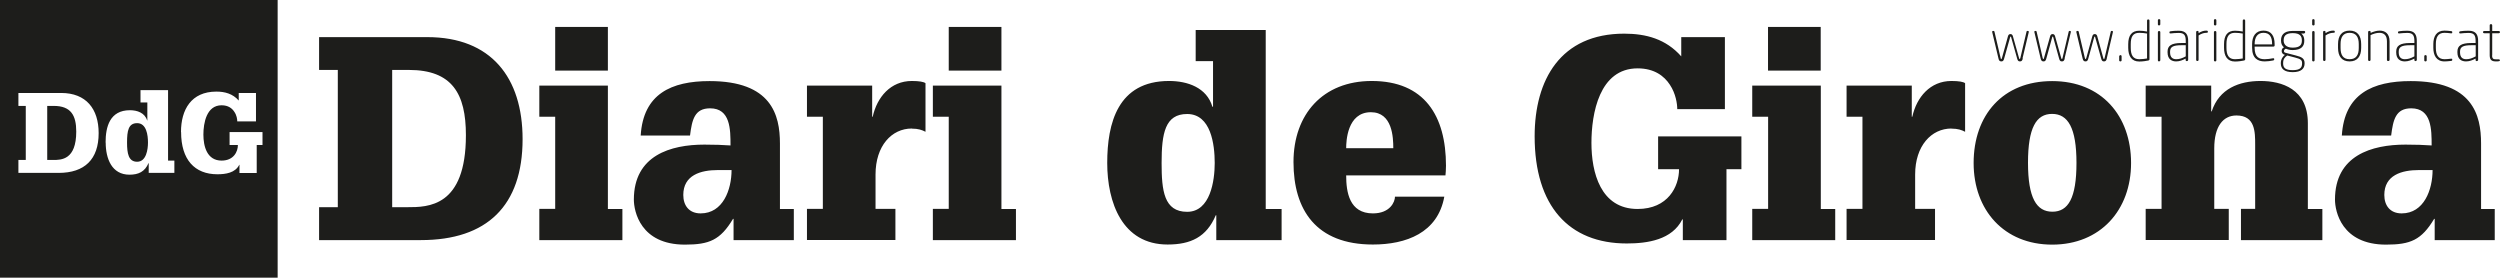 <?xml version="1.0" encoding="UTF-8"?>
<svg id="Layer_2" data-name="Layer 2" xmlns="http://www.w3.org/2000/svg" viewBox="0 0 237.71 26.4">
  <defs>
    <style>
      .cls-1 {
        fill: #1d1d1b;
      }
    </style>
  </defs>
  <g id="Capa_1" data-name="Capa 1">
    <path class="cls-1" d="M236.97,5.26v-2.1h.63c.06,0,.1-.03.1-.08v-.05c0-.05-.04-.08-.1-.08h-.63v-.55c0-.05-.03-.1-.09-.1h-.06c-.06,0-.09.05-.09.1v.55h-.53c-.06,0-.1.03-.1.08v.05c0,.05.05.08.1.08h.53v2.1c0,.46.22.58.6.58.09,0,.2,0,.28-.02.07-.01.09-.04.09-.08v-.03s-.03-.07-.11-.07h-.26c-.24,0-.37-.05-.37-.37M237.23,19.87h-1.32v-6.23c0-2.72-.81-5.93-6.69-5.93-3.64,0-6.3,1.22-6.55,5.18h4.69c.19-1.51.43-2.59,1.91-2.59,1.94,0,1.94,2.02,1.94,3.53-.78-.05-1.46-.08-2.48-.08-3.21,0-6.71,1.02-6.71,5.23,0,1.1.62,4.28,4.85,4.28,2.32,0,3.37-.43,4.58-2.45h.05v2.02h5.71v-2.96ZM231.3,16.17c0,1.86-.81,4.12-2.94,4.12-1.11,0-1.65-.76-1.65-1.75,0-1.89,1.65-2.37,3.29-2.37h1.3ZM235.52,5.8c.06,0,.11-.05.11-.1v-1.8c0-.58-.19-.98-.91-.98-.35,0-.53.02-.76.05-.08.01-.13.03-.13.1v.03c0,.08.07.08.13.08.25-.02.4-.05.76-.05.52,0,.67.22.67.77v.19h-.41c-.97,0-1.32.27-1.32.82v.07c0,.67.41.86.82.86.33,0,.65-.13.91-.27v.14c0,.06.05.1.11.1h.02ZM235.4,5.36c-.36.19-.61.27-.91.27-.32,0-.58-.16-.58-.65v-.07c0-.45.28-.61,1.08-.61h.41v1.06ZM233.07,5.79c.08-.01.1-.04.1-.1v-.04c0-.06-.05-.08-.11-.07-.25.03-.46.05-.63.05-.61,0-.82-.44-.82-1.08v-.36c0-.65.21-1.07.82-1.07.17,0,.38.02.63.05.06.01.11-.02.11-.07v-.04c0-.06-.02-.09-.1-.1-.22-.03-.47-.05-.64-.05-.77,0-1.06.57-1.06,1.28v.36c0,.7.29,1.29,1.06,1.29.17,0,.42-.02.64-.05M230.64,5.84c.05,0,.1-.04.1-.1v-.4c0-.05-.05-.1-.1-.1h-.03c-.05,0-.1.05-.1.1v.4c0,.06.05.1.1.1h.03ZM229.7,5.8c.06,0,.1-.05.1-.1v-1.8c0-.58-.19-.98-.9-.98-.36,0-.53.02-.76.05-.08.01-.13.03-.13.1v.03c0,.08.07.08.13.08.25-.02.4-.05.76-.05.51,0,.67.22.67.77v.19h-.41c-.97,0-1.32.27-1.32.82v.07c0,.67.42.86.82.86.33,0,.64-.13.91-.27v.14c0,.06.05.1.1.1h.03ZM229.57,5.36c-.36.19-.61.27-.91.27-.32,0-.58-.16-.58-.65v-.07c0-.45.28-.61,1.08-.61h.41v1.06ZM227.11,5.8c.06,0,.1-.05.1-.1v-1.77c0-.74-.43-1.02-.94-1.02-.28,0-.58.09-.86.22v-.09c0-.06-.04-.1-.1-.1h-.04c-.06,0-.1.05-.1.1v2.66c0,.05.05.1.1.1h.03c.05,0,.1-.05.1-.1v-2.36c.27-.13.57-.22.84-.22.4,0,.72.2.72.81v1.77c0,.05.04.1.09.1h.04ZM224.51,4.56v-.37c0-.81-.37-1.28-1.1-1.28s-1.1.47-1.1,1.28v.37c0,.81.37,1.28,1.1,1.28s1.1-.47,1.1-1.28M224.28,4.56c0,.66-.24,1.07-.87,1.07s-.86-.41-.86-1.07v-.37c0-.65.24-1.07.86-1.07s.87.41.87,1.07v.37ZM221.86,3.12c.09,0,.14-.01.14-.08v-.05c0-.06-.06-.08-.14-.08-.26,0-.47.07-.74.24v-.11c0-.06-.04-.1-.1-.1h-.04c-.06,0-.09.05-.09.1v2.66c0,.05.05.1.1.1h.03c.05,0,.1-.05.1-.1v-2.33c.31-.2.54-.25.74-.25M213.08,22.83h7.74v-2.96h-1.38v-8.15c0-3.26-2.48-4.02-4.5-4.02s-3.94.73-4.64,2.89h-.05v-2.45h-6.23v2.96h1.51v8.76h-1.51v2.96h7.9v-2.96h-1.38v-5.75c0-2.1.84-3.13,2.11-3.13,1.78,0,1.78,1.56,1.78,2.78v6.1h-1.35v2.96ZM219.98,5.84c.05,0,.1-.05.1-.1v-2.69c0-.05-.05-.1-.1-.1h-.03c-.05,0-.1.05-.1.1v2.69c0,.05.05.1.1.1h.03ZM219.98,2.42c.05,0,.1-.04.1-.1v-.4c0-.05-.05-.1-.1-.1h-.03c-.05,0-.1.05-.1.1v.4c0,.06.05.1.1.1h.03ZM219.08,3.17c.05,0,.1-.02.1-.09v-.06c0-.05-.05-.08-.1-.08h-1.09c-.91,0-1.1.48-1.1.89v.04c0,.28.1.49.28.63-.16.07-.22.21-.22.35,0,.16.08.3.28.36h.04c-.18.12-.4.41-.4.78v.05c0,.48.31.82,1.13.82s1.13-.35,1.13-.82v-.04c0-.46-.3-.59-.85-.73l-.96-.25c-.12-.03-.15-.09-.15-.16,0-.11.07-.18.18-.23.2.08.37.13.65.13.84,0,1.1-.39,1.1-.87v-.04c0-.39-.18-.58-.29-.66h.28ZM217.49,5.28l.73.19c.53.14.67.23.67.53v.04c0,.39-.19.63-.9.63s-.9-.25-.9-.63v-.05c0-.36.15-.55.39-.71M218.87,3.83v.04c0,.37-.17.66-.87.66s-.86-.4-.86-.66v-.04c0-.34.13-.68.86-.68.7,0,.87.3.87.68M216.18,4.43c.05,0,.1-.04.1-.1v-.15c0-.76-.32-1.27-1.06-1.27s-1.08.54-1.08,1.28v.35c0,1.01.54,1.3,1.2,1.3.24,0,.55-.04.8-.09.08-.02.1-.04.1-.1v-.04c0-.07-.06-.08-.11-.07-.26.05-.55.09-.79.09-.53,0-.96-.19-.96-1.09v-.11h1.8ZM216.05,4.22h-1.67v-.03c0-.63.25-1.07.84-1.07s.82.39.82,1.06v.03ZM213.4,5.74c.07-.02.08-.04.08-.1V1.95c0-.05-.04-.1-.09-.1h-.05c-.05,0-.09.05-.09.1v1.05c-.21-.05-.53-.08-.74-.08-.7,0-1.04.43-1.04,1.28v.35c0,.77.31,1.3,1.04,1.3.3,0,.66-.05.89-.1M213.25,5.56c-.19.03-.48.07-.74.07-.6,0-.81-.4-.81-1.09v-.35c0-.71.22-1.07.81-1.07.21,0,.54.03.74.07v2.37ZM210.64,5.84c.05,0,.1-.05.1-.1v-2.69c0-.05-.05-.1-.1-.1h-.03c-.05,0-.1.05-.1.1v2.69c0,.05.05.1.1.1h.03ZM210.64,2.42c.05,0,.1-.04.1-.1v-.4c0-.05-.05-.1-.1-.1h-.03c-.05,0-.1.05-.1.1v.4c0,.06.05.1.1.1h.03ZM209.79,3.12c.09,0,.14-.01.14-.08v-.05c0-.06-.06-.08-.14-.08-.26,0-.47.07-.74.24v-.11c0-.06-.04-.1-.09-.1h-.04c-.06,0-.1.05-.1.1v2.66c0,.05.05.1.1.1h.03c.05,0,.1-.05.1-.1v-2.33c.31-.2.54-.25.74-.25M207.96,5.8c.06,0,.1-.05.1-.1v-1.8c0-.58-.19-.98-.9-.98-.35,0-.53.02-.76.05-.08.01-.12.03-.12.1v.03c0,.08.07.08.12.08.25-.02.41-.05.76-.05.52,0,.67.22.67.77v.19h-.41c-.97,0-1.32.27-1.32.82v.07c0,.67.42.86.82.86.33,0,.64-.13.9-.27v.14c0,.06.05.1.11.1h.03ZM207.83,5.36c-.36.19-.61.27-.91.27-.32,0-.58-.16-.58-.65v-.07c0-.45.28-.61,1.08-.61h.41v1.06ZM205.31,5.84s.1-.05.1-.1v-2.69c0-.05-.05-.1-.1-.1h-.03c-.05,0-.1.05-.1.1v2.69c0,.05.05.1.1.1h.03ZM205.31,2.42s.1-.04.1-.1v-.4c0-.05-.05-.1-.1-.1h-.03c-.05,0-.1.05-.1.1v.4c0,.06.05.1.1.1h.03ZM204.3,5.74c.07-.02.08-.04.08-.1V1.95c0-.05-.04-.1-.09-.1h-.05c-.05,0-.09.05-.09.1v1.05c-.21-.05-.53-.08-.74-.08-.7,0-1.05.43-1.05,1.28v.35c0,.77.31,1.3,1.05,1.3.3,0,.66-.05.89-.1M204.15,5.56c-.19.03-.48.07-.74.07-.6,0-.81-.4-.81-1.09v-.35c0-.71.22-1.07.81-1.07.21,0,.54.03.74.07v2.37ZM201.63,5.84c.05,0,.1-.04.1-.1v-.4c0-.05-.05-.1-.1-.1h-.03s-.1.05-.1.1v.4c0,.06.05.1.1.1h.03ZM200.32,5.55l.58-2.48c.02-.08,0-.13-.09-.13h-.03c-.06,0-.07.04-.08.07l-.58,2.48c-.03.13-.05.13-.07.13-.03,0-.04-.02-.07-.13l-.57-2.06c-.04-.14-.13-.19-.23-.19s-.19.05-.23.19l-.57,2.06c-.03.11-.05.13-.07.13-.03,0-.04,0-.08-.13l-.58-2.48s-.02-.07-.09-.07h-.03c-.1,0-.11.06-.1.13l.59,2.48c.05.2.11.29.28.29s.22-.11.27-.3l.56-2.03.04-.04.04.04.57,2.03c.05.19.1.3.27.3.16,0,.23-.09.28-.29M196.31,5.55l.59-2.48c.02-.08,0-.13-.09-.13h-.03c-.06,0-.07.04-.08.07l-.58,2.48c-.03.13-.05.13-.07.13s-.04-.02-.07-.13l-.58-2.06c-.04-.14-.13-.19-.23-.19s-.19.05-.23.19l-.58,2.06c-.03.11-.05.13-.07.13-.03,0-.04,0-.07-.13l-.57-2.48s-.02-.07-.09-.07h-.03c-.09,0-.11.06-.09.13l.59,2.48c.05.2.11.29.28.29s.22-.11.27-.3l.56-2.03.04-.04.04.04.56,2.03c.05.19.1.3.27.3s.23-.09.28-.29M192.31,5.55l.59-2.48c.02-.08,0-.13-.1-.13h-.03c-.06,0-.07.04-.08.07l-.58,2.48c-.03.13-.05.13-.07.13-.02,0-.04-.02-.07-.13l-.58-2.06c-.04-.14-.13-.19-.23-.19s-.19.05-.23.19l-.57,2.06c-.03.11-.05.13-.07.13-.03,0-.05,0-.07-.13l-.58-2.48s-.02-.07-.09-.07h-.03c-.09,0-.11.06-.09.13l.59,2.48c.04.2.11.29.28.29s.22-.11.27-.3l.57-2.03.04-.04.04.04.57,2.03c.05.19.1.3.27.3s.23-.09.28-.29M187.66,15.5c0,4.48,2.89,7.76,7.47,7.76s7.5-3.28,7.5-7.76-2.8-7.79-7.5-7.79-7.47,3.24-7.47,7.79M192.83,15.47c0-3.32.78-4.64,2.29-4.64s2.32,1.32,2.32,4.66-.78,4.64-2.29,4.64-2.32-1.3-2.32-4.66M185.55,12.23c.62,0,.97.13,1.3.3v-4.62c-.16-.13-.59-.21-1.3-.21-2.02,0-3.31,1.54-3.72,3.4h-.05v-2.96h-6.2v2.96h1.51v8.76h-1.51v2.96h8.41v-2.96h-1.89v-3.27c0-2.72,1.54-4.37,3.45-4.37M166.61,22.83h7.89v-2.96h-1.37v-11.73h-6.52v2.96h1.51v8.76h-1.51v2.96ZM168.11,6.71h5.01V2.56h-5.01v4.15ZM164.18,16.09h1.4v-3.12h-7.92v3.12h1.99c0,1.65-1.05,3.78-3.94,3.78-3.53,0-4.39-3.48-4.39-6.28s.75-7.09,4.39-7.09c1.59,0,2.53.73,3.07,1.56.56.84.7,1.81.7,2.32h4.53V3.53h-4.15v1.83c-1.46-1.65-3.34-2.16-5.42-2.16-6.06,0-8.52,4.39-8.52,9.76,0,6.63,3.26,10.19,8.76,10.19,1.99,0,4.31-.35,5.28-2.29h.05v1.97h4.15v-6.74ZM137.44,16.68c.02-.27.05-.51.05-.92,0-4.74-2.04-8.06-7.06-8.06-4.64,0-7.44,3.16-7.44,7.71s2.15,7.84,7.55,7.84c3.15,0,6.17-1.1,6.79-4.55h-4.69c0,.49-.46,1.59-2.1,1.59-2.24,0-2.54-2.02-2.54-3.61h9.44ZM132.48,14.09h-4.48c0-.62.08-3.42,2.35-3.42,2.05,0,2.13,2.4,2.13,3.42M115.66,22.83h6.2v-2.96h-1.51V2.85h-6.66v2.96h1.65v4.34h-.06c-.54-1.83-2.37-2.45-4.12-2.45-4.88,0-5.88,4.02-5.88,7.79s1.43,7.76,5.74,7.76c2.19,0,3.7-.7,4.58-2.78h.05v2.35ZM115.5,15.5c0,1.67-.41,4.64-2.62,4.64s-2.43-2.02-2.43-4.64c0-2.83.33-4.66,2.43-4.66,2.26,0,2.62,2.89,2.62,4.66M88.7,22.83h7.9v-2.96h-1.38v-11.73h-6.52v2.96h1.51v8.76h-1.51v2.96ZM90.21,6.71h5.01V2.56h-5.01v4.15ZM86.7,12.23c.62,0,.97.13,1.3.3v-4.62c-.16-.13-.6-.21-1.3-.21-2.02,0-3.31,1.54-3.72,3.4h-.05v-2.96h-6.2v2.96h1.51v8.76h-1.51v2.96h8.41v-2.96h-1.89v-3.27c0-2.72,1.53-4.37,3.45-4.37M69.77,22.83h5.71v-2.96h-1.32v-6.23c0-2.72-.81-5.93-6.69-5.93-3.64,0-6.31,1.22-6.55,5.18h4.69c.19-1.51.43-2.59,1.91-2.59,1.94,0,1.94,2.02,1.94,3.53-.78-.05-1.46-.08-2.48-.08-3.21,0-6.71,1.02-6.71,5.23,0,1.1.62,4.28,4.85,4.28,2.32,0,3.37-.43,4.58-2.45h.05v2.02ZM69.56,16.17c0,1.86-.81,4.12-2.94,4.12-1.11,0-1.65-.76-1.65-1.75,0-1.89,1.65-2.37,3.29-2.37h1.3ZM51.28,22.83h7.9v-2.96h-1.38v-11.73h-6.52v2.96h1.51v8.76h-1.51v2.96ZM52.79,6.71h5.01V2.56h-5.01v4.15ZM49.69,13.23c0-5.85-2.99-9.7-9.06-9.7h-10.29v3.12h1.78v13.05h-1.78v3.13h9.68c6.28,0,9.67-3.26,9.67-9.6M44.3,12.86c0,6.84-3.61,6.84-5.58,6.84h-1.43V6.65h1.59c4.12,0,5.42,2.27,5.42,6.2M0,26.4h26.4V0H0v26.4ZM17.21,12.55c0-2.12.97-3.84,3.36-3.84.81,0,1.56.2,2.13.85v-.72h1.64v2.7h-1.78c0-.2-.05-.58-.28-.91-.21-.33-.58-.62-1.21-.62-1.43,0-1.73,1.68-1.73,2.79s.34,2.47,1.73,2.47c1.14,0,1.55-.84,1.55-1.48h-.79v-1.23h3.13v1.23h-.55v2.66h-1.64v-.78h-.02c-.38.77-1.3.9-2.08.9-2.17,0-3.45-1.4-3.45-4.01M10.04,13.55c0-1.48.39-3.07,2.32-3.07.69,0,1.41.25,1.63.97h.02v-1.71h-.65v-1.17h2.62v6.7h.6v1.17h-2.44v-.93h-.02c-.35.82-.95,1.1-1.81,1.1-1.69,0-2.26-1.54-2.26-3.06M1.75,8.84h4.06c2.39,0,3.57,1.52,3.57,3.82,0,2.49-1.33,3.78-3.81,3.78H1.75v-1.23h.7v-5.14h-.7v-1.23ZM5.11,10.07h-.62v5.14h.56c.77,0,2.2,0,2.2-2.7,0-1.55-.51-2.44-2.14-2.44M12.08,13.55c0,1.03.13,1.83.96,1.83.87,0,1.03-1.17,1.03-1.83,0-.7-.14-1.84-1.03-1.84-.83,0-.96.72-.96,1.84"/>
  </g>
</svg>